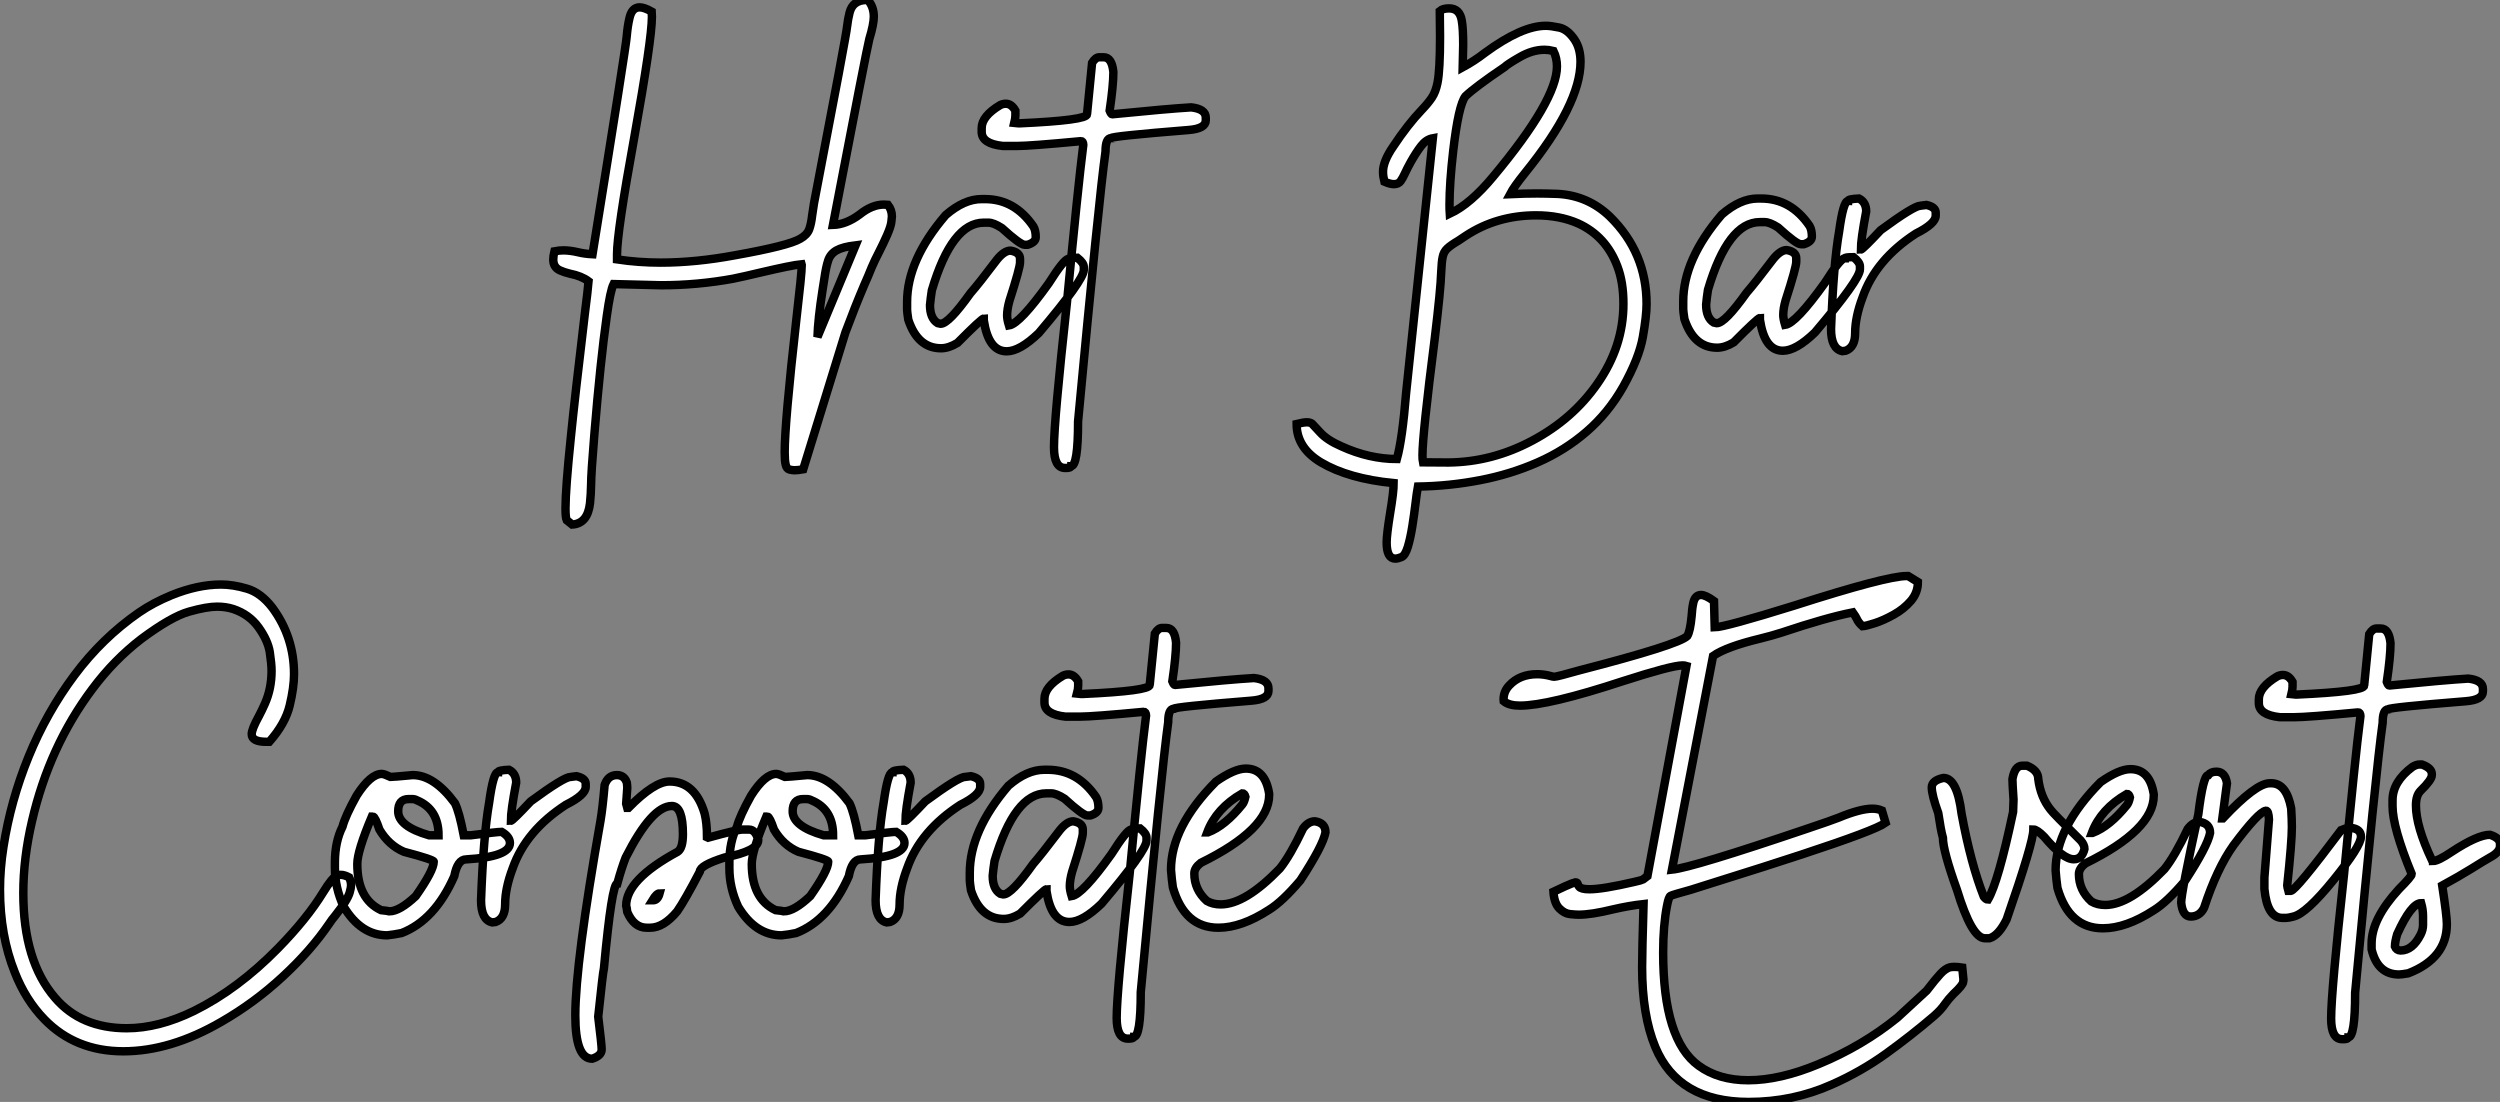 <?xml version="1.0" standalone="no"?>
<svg xmlns="http://www.w3.org/2000/svg" viewBox="1.003 -5.498 295.964 130.456"><rect x="1.003" y="-5.498" width="295.964" height="130.456" fill="#808080" stroke="none"/><path d="M2.24 20.84L2.24 20.84L1.59 20.32Q1.45 20.02 1.45 18.92L1.45 18.92Q1.45 16.63 2.08 10.53L2.08 10.53Q2.54 5.91 3.75-4.21L3.75-4.21Q4.10-6.97 4.18-7.96L4.18-7.96Q3.34-8.59 1.97-8.86L1.97-8.86Q1.31-9.02 0.82-9.24L0.82-9.24Q0-9.60 0-10.53L0-10.53Q0-10.94 0.14-11.51L0.14-11.51Q0.71-11.62 1.20-11.62L1.20-11.62Q1.97-11.62 2.93-11.40L2.93-11.40Q3.69-11.21 4.65-11.16L4.65-11.16Q8.64-35.90 8.70-36.97L8.70-36.97Q8.80-38.17 9.02-39.10L9.02-39.10Q9.30-40.39 10.23-40.39L10.23-40.39Q10.77-40.39 11.65-39.89L11.65-39.89L11.68-39.27Q11.68-36.61 9.57-24.88L9.57-24.88Q7.55-13.78 7.55-11.16L7.55-11.16L7.55-10.55Q10.09-10.17 12.71-10.17L12.71-10.17Q16.87-10.17 21.57-11.05L21.57-11.05Q27.84-12.17 29.23-12.99L29.23-12.99Q30.05-13.45 30.30-14.11Q30.54-14.77 30.65-15.75L30.65-15.75L30.87-17.20Q34.73-37.27 34.78-38.09L34.78-38.09Q34.89-39.02 35.08-39.76L35.08-39.76Q35.46-41.26 37.13-41.26L37.13-41.26L37.24-41.26Q37.95-40.47 37.95-39.29L37.95-39.29Q37.95-38.39 37.41-36.61L37.41-36.61Q37.11-35.46 33.11-14.63L33.11-14.63Q34.67-14.68 36.26-15.86L36.26-15.86Q37.73-17.04 39.13-17.04L39.13-17.04L39.62-17.01Q40.09-16.41 40.09-15.64L40.09-15.64Q40.09-15.53 40.03-15.01Q39.98-14.49 39.53-13.45Q39.07-12.41 38.57-11.43Q38.06-10.45 37.71-9.63L37.71-9.63Q37.27-8.53 36.83-7.55L36.83-7.55Q35.71-4.92 34.59-1.91L34.59-1.91L29.59 14.30Q28.98 14.41 28.57 14.41L28.57 14.41Q28.30 14.41 27.97 14.33Q27.64 14.25 27.52 13.77Q27.40 13.29 27.40 12.28L27.40 12.28Q27.40 8.83 28.77-3.34L28.77-3.34Q29.42-8.91 29.42-9.87L29.42-9.87L29.39-9.98Q28.25-9.87 24.55-9.00L24.55-9.00Q22.72-8.56 21.27-8.26L21.27-8.26Q17.04-7.49 12.77-7.49L12.77-7.49L7.14-7.63Q6.75-6.84 6.34-3.86L6.34-3.86Q5.58 1.50 4.87 10.12L4.87 10.12Q4.48 14.82 4.48 16.13L4.48 16.13Q4.46 17.28 4.35 18.32L4.35 18.32Q4.07 20.73 2.24 20.84ZM31.28-1.37L31.28-1.37L35.79-12.22Q34.26-12.03 33.54-11.62Q32.81-11.21 32.55-10.43Q32.29-9.65 32.10-8.31L32.10-8.31L31.88-6.92Q31.34-3.45 31.28-1.37ZM53.68 0.33L53.68 0.33Q51.52 0.33 50.97-3.34L50.97-3.34L50.97-3.55Q50.72-3.55 47.85-0.66L47.85-0.66Q46.81-0.03 45.91-0.03L45.91-0.03Q43.15-0.03 42.03-3.42L42.03-3.42Q41.89-4.35 41.89-4.59L41.89-4.59L41.89-5.50Q41.89-10.47 46.46-15.80L46.46-15.80Q48.64-17.69 50.70-17.69L50.70-17.69L51.11-17.69Q54.63-17.69 56.85-14.44L56.85-14.44Q57.12-13.97 57.12-13.18L57.12-13.18Q57.12-12.58 56.16-12.28L56.16-12.28L55.81-12.28Q55.29-12.28 53.10-14.27L53.10-14.27Q52.12-14.90 51.52-14.90L51.52-14.90L50.97-14.90Q47.20-14.90 44.82-6.89L44.82-6.89Q44.68-5.99 44.60-5.14L44.60-5.14Q44.60-3.58 45.50-3.01L45.50-3.01L45.86-2.93Q46.81-2.93 49.38-6.54L49.38-6.54Q50.37-7.66 52.55-10.55L52.55-10.55Q53.40-11.59 54.14-11.59L54.14-11.59Q55.26-11.40 55.26-10.61L55.26-10.61L55.26-10.20Q55.26-9.54 54.00-5.63L54.00-5.63Q53.73-4.65 53.73-3.91L53.73-3.91Q53.73-3.45 53.95-2.73L53.95-2.73Q55.23-2.93 58.65-7.71L58.65-7.71Q60.48-10.61 61.00-10.61L61.00-10.61Q61.00-10.75 62.04-10.75L62.04-10.75Q62.81-10.14 62.81-9.65L62.81-9.65L62.81-9.30Q62.81-8.12 57.48-1.83L57.48-1.83Q55.23 0.33 53.68 0.33ZM64.64-34.48L64.64-34.48L65.16-34.48Q66.14-34.48 66.31-32.73L66.31-32.73Q66.31-31.17 65.87-28.16L65.87-28.16Q66.04-27.73 66.17-27.73L66.17-27.73Q72.68-28.38 75.52-28.55L75.52-28.55Q77.25-28.36 77.25-27.32L77.25-27.32L77.25-27.02Q77.25-26.03 75.22-25.87L75.22-25.87Q66.04-25.13 66.04-24.91L66.04-24.91Q65.38-24.91 65.38-23.32L65.38-23.32Q64.59-17.64 62.13 8.64L62.13 8.64Q62.13 13.92 61.30 13.92L61.30 13.92Q61.28 14.14 60.73 14.14L60.73 14.14L60.59 14.14Q59.28 14.14 59.28 11.68L59.28 11.68Q59.28 8.56 60.81-5.41L60.81-5.41Q62.13-19.25 62.75-24.12L62.75-24.12Q62.73-24.55 62.48-24.55L62.48-24.55Q56.44-23.98 54.93-23.98L54.93-23.98L53.21-23.98Q50.72-24.25 50.72-25.65L50.72-25.65L50.72-26.09Q50.72-27.51 52.91-28.82L52.91-28.82Q53.24-28.98 53.57-28.98L53.57-28.98Q54.25-28.98 54.71-28.16L54.71-28.16L54.71-27.59Q54.71-27.23 54.58-26.71L54.58-26.71L55.07-26.66L55.23-26.66Q63.19-27.02 63.19-27.73L63.19-27.73L63.79-33.82Q64.20-34.48 64.64-34.48Z" fill="white" stroke="black" transform="translate(67.5 0) scale(1 1) translate(-1 35.762)"/><path d="M3.23 24.94L3.23 24.94Q2.21 24.94 2.21 23.02L2.21 23.02Q2.21 22.09 2.63 19.50L2.63 19.50Q3.04 17.04 3.04 16.00L3.04 16.00Q-2.30 15.48-5.58 13.54L-5.58 13.54Q-8.45 11.81-8.45 9.00L-8.45 9.00Q-7.63 8.80-7.25 8.80L-7.25 8.80Q-6.84 8.80-6.62 8.97L-6.62 8.97Q-6.51 9.08-5.67 9.99Q-4.84 10.91-3.14 11.65L-3.14 11.65Q0.16 13.15 3.42 13.15L3.42 13.15Q4.07 10.80 4.51 5.36L4.51 5.36L7.68-24.83Q6.89-24.69 6.29-23.91Q5.69-23.13 5.06-22.01L5.06-22.01Q4.59-21.16 4.36-20.64Q4.13-20.13 3.87-19.76Q3.61-19.39 3.06-19.39L3.06-19.39Q2.63-19.39 1.94-19.69L1.94-19.69Q1.78-20.32 1.78-20.86L1.78-20.86Q1.78-22.09 2.98-23.84L2.98-23.84Q4.70-26.44 6.37-28.19L6.37-28.19Q7.11-28.96 7.56-29.63Q8.01-30.30 8.23-31.39L8.23-31.39Q8.53-32.89 8.53-36.83L8.53-36.83L8.50-39.89Q8.86-40.20 9.60-40.20L9.60-40.20Q10.86-40.20 11.10-38.77L11.10-38.77Q11.27-37.84 11.27-35.85L11.27-35.85L11.21-33.22Q12.58-33.96 13.86-34.95L13.86-34.95Q18.21-38.14 21.05-38.14L21.05-38.14Q21.63-38.14 22.64-37.93Q23.65-37.71 24.47-36.48L24.47-36.48Q25.16-35.44 25.16-33.88L25.16-33.88Q25.16-28.85 18.62-20.75L18.62-20.75Q17.28-19.09 16.82-18.21L16.82-18.21Q18.51-18.29 20.02-18.29L20.02-18.29Q21.03-18.29 22.45-18.24L22.45-18.24Q26.03-18.05 28.63-15.56L28.63-15.56Q32.98-11.29 32.98-5.20L32.98-5.20Q32.98-3.80 32.54-1.30Q32.10 1.20 30.21 4.59L30.21 4.59Q28.46 7.68 25.88 9.91Q23.30 12.14 20.08 13.55Q16.87 14.96 13.28 15.65Q9.68 16.35 5.91 16.41L5.91 16.41Q5.77 17.17 5.63 18.38L5.63 18.38Q5.47 19.71 5.25 21.11Q5.03 22.50 4.72 23.54Q4.40 24.58 3.96 24.76Q3.53 24.94 3.23 24.94ZM6.51 13.54L9.54 13.56Q14.71 13.51 19.47 10.96Q24.23 8.42 27.13 4.27L27.13 4.27Q30.24-0.16 30.24-5.22L30.24-5.22Q30.24-7.79 29.53-9.65L29.53-9.65Q28.19-13.23 24.88-14.74L24.88-14.74Q22.70-15.70 19.91-15.70L19.91-15.70Q15.26-15.70 11.59-13.29L11.59-13.29L10.69-12.69Q9.76-12.14 9.37-11.76Q8.97-11.38 8.85-10.80Q8.72-10.23 8.67-9.02L8.67-9.02Q8.61-6.95 7.90-1.09L7.90-1.09Q6.45 10.25 6.45 12.71L6.45 12.71Q6.45 13.26 6.51 13.54L6.51 13.54ZM9.68-15.89L9.68-15.89Q12.14-17.04 14.85-20.32L14.85-20.32Q22.37-29.34 22.37-33.33L22.37-33.33Q22.37-34.32 21.96-35.16L21.96-35.16Q21.41-35.30 20.89-35.30L20.89-35.30Q19.44-35.30 17.91-34.40L17.91-34.40Q16.49-33.58 16.16-33.25L16.16-33.25Q12.69-30.90 11.54-29.80L11.54-29.80Q10.72-28.77 10.09-23.35L10.09-23.35Q9.65-19.52 9.65-16.95L9.65-16.95Q9.65-16.32 9.68-15.89ZM49.11 0.33L49.11 0.33Q46.95 0.33 46.40-3.34L46.40-3.34L46.40-3.55Q46.16-3.55 43.29-0.66L43.29-0.66Q42.25-0.03 41.34-0.03L41.34-0.03Q38.58-0.03 37.46-3.42L37.46-3.42Q37.32-4.35 37.32-4.59L37.32-4.59L37.32-5.50Q37.32-10.47 41.89-15.80L41.89-15.80Q44.08-17.69 46.13-17.69L46.13-17.69L46.54-17.69Q50.07-17.69 52.28-14.44L52.28-14.44Q52.55-13.97 52.55-13.18L52.55-13.18Q52.55-12.58 51.60-12.28L51.60-12.28L51.24-12.28Q50.72-12.28 48.54-14.27L48.54-14.27Q47.55-14.90 46.95-14.90L46.95-14.90L46.40-14.90Q42.63-14.90 40.25-6.89L40.25-6.89Q40.11-5.99 40.03-5.14L40.03-5.14Q40.03-3.58 40.93-3.01L40.93-3.01L41.29-2.93Q42.25-2.93 44.82-6.54L44.82-6.54Q45.80-7.66 47.99-10.55L47.99-10.55Q48.84-11.59 49.57-11.59L49.57-11.59Q50.70-11.40 50.70-10.61L50.70-10.61L50.70-10.20Q50.70-9.54 49.44-5.63L49.44-5.63Q49.16-4.65 49.16-3.91L49.16-3.91Q49.16-3.45 49.38-2.73L49.38-2.73Q50.67-2.93 54.09-7.71L54.09-7.71Q55.92-10.61 56.44-10.61L56.44-10.61Q56.44-10.75 57.48-10.75L57.48-10.75Q58.24-10.14 58.24-9.65L58.24-9.65L58.24-9.30Q58.24-8.12 52.91-1.83L52.91-1.83Q50.67 0.33 49.11 0.33ZM56.55 0.33L56.14 0.38Q54.82 0.08 54.82-2.24L54.82-2.24Q55.10-9.95 55.78-13.81L55.78-13.81Q56.27-17.39 56.82-17.39L56.82-17.39Q56.82-17.64 58.13-17.69L58.13-17.69Q58.98-17.25 58.98-16.16L58.98-16.16Q58.35-12.82 58.35-11.65L58.35-11.65Q58.54-11.65 60.70-13.95L60.70-13.95Q64.64-16.84 65.41-16.84L65.41-16.84L66.12-16.93Q67.21-16.68 67.21-16.02L67.21-16.02L67.21-15.67Q67.21-14.71 64.86-13.54L64.86-13.54Q60.13-10.47 58.57-6.04L58.57-6.04Q57.67-3.66 57.67-1.75L57.67-1.75Q57.67-0.08 56.55 0.33L56.55 0.33Z" fill="white" stroke="black" transform="translate(163.504 0) scale(1 1) translate(-0.551 35.695)"/><path d="M16.79 15.64L16.79 15.64Q11.13 15.64 7.46 11.87L7.46 11.87Q5.22 9.57 3.94 6.29L3.94 6.29Q2.19 1.91 2.19-3.50L2.19-3.50Q2.19-5.99 2.60-8.56L2.60-8.56Q3.45-14.03 5.58-19.25Q7.71-24.47 11.01-28.89Q14.30-33.30 18.65-36.31L18.65-36.31Q20.32-37.46 22.45-38.34L22.45-38.34Q25.59-39.62 28.36-39.62L28.36-39.62Q29.78-39.62 31.43-39.13Q33.09-38.64 34.45-36.86L34.45-36.86Q37.00-33.39 37.00-29.01L37.00-29.01Q37.00-27.45 36.49-25.31Q35.98-23.16 34.07-21L34.07-21L33.71-21Q31.99-21 31.99-21.90L31.99-21.90Q31.99-22.50 32.84-24.04L32.84-24.04Q33.20-24.72 33.55-25.51L33.55-25.51Q34.34-27.29 34.34-29.39L34.34-29.39Q34.34-30.21 34.13-31.61Q33.91-33.00 32.80-34.55Q31.69-36.09 29.80-36.72L29.80-36.72Q28.93-37.00 27.89-37.00L27.89-37.00Q26.66-37.00 24.57-36.41Q22.48-35.82 18.95-33.20L18.95-33.20Q15.70-30.71 13.13-27.26L13.13-27.26Q8.04-20.48 5.99-11.65L5.99-11.65Q4.95-7.22 4.95-3.09L4.95-3.09Q4.95 4.98 8.72 9.32L8.72 9.32Q11.79 12.91 17.20 12.91L17.20 12.91Q20.97 12.91 25.16 10.86L25.16 10.86Q30.35 8.29 35.08 3.47L35.08 3.47Q38.53-0.05 40.44-3.17L40.44-3.17Q40.96-4.02 41.40-4.57L41.40-4.57Q41.92-5.25 42.55-5.25L42.55-5.25Q42.96-5.25 43.53-4.95L43.53-4.95Q43.75-4.48 43.75-4.02L43.75-4.02Q43.75-3.72 43.59-3.17L43.59-3.17Q43.34-2.27 41.89-0.44L41.89-0.44Q41.45 0.08 41.15 0.55L41.15 0.55Q38.99 3.72 35.67 6.79Q32.35 9.87 28.41 12.14L28.41 12.14Q22.39 15.64 16.79 15.64ZM48.02 1.91L48.02 1.91Q44.93 1.91 42.88-1.48L42.88-1.48Q41.84-3.72 41.84-6.04L41.84-6.04L41.84-6.73Q41.84-9.16 42.74-10.96L42.74-10.96Q43.07-12.22 44.41-14.63L44.41-14.63Q46.05-17.20 47.39-17.20L47.39-17.20Q47.66-17.20 48.43-16.84L48.43-16.84Q48.70-16.84 51.05-17.06L51.05-17.06Q53.59-17.06 56.05-13.73L56.05-13.73Q56.57-12.66 57.09-9.93L57.09-9.93L57.91-9.93Q61.09-10.34 61.58-10.34L61.58-10.34Q62.56-9.76 62.56-9.02L62.56-9.02Q62.56-7.38 57.37-7.08L57.37-7.08Q56.36-7.08 55.97-5.09L55.97-5.09Q53.68 0.11 49.74 1.64L49.74 1.64Q48.81 1.83 48.02 1.91ZM52.99-9.93L54.11-9.93Q54.11-13.02 51.54-14.08L51.54-14.08Q51.30-14.22 51.00-14.22L51.00-14.22L50.56-14.22Q49.33-14.22 49.33-12.77L49.33-12.77Q49.33-10.99 52.99-9.93L52.99-9.93ZM48.29-0.93L48.29-0.93Q49.49-0.93 51.41-2.73L51.41-2.73Q53.54-5.77 53.54-6.81L53.54-6.81Q53.54-7.05 50.01-7.98L50.01-7.98Q48.21-8.75 47.11-10.61L47.11-10.61Q46.59-12.14 46.35-12.14L46.35-12.14L46.21-12.14Q44.49-8.07 44.49-6.54L44.49-6.54Q44.49-2.41 47.30-1.07L47.30-1.07Q48.15-0.98 48.29-0.93ZM60.87 0.33L60.46 0.38Q59.14 0.08 59.14-2.24L59.14-2.24Q59.42-9.95 60.10-13.81L60.10-13.81Q60.59-17.39 61.14-17.39L61.14-17.39Q61.14-17.64 62.45-17.69L62.45-17.69Q63.30-17.25 63.30-16.16L63.30-16.16Q62.67-12.82 62.67-11.65L62.67-11.65Q62.86-11.65 65.02-13.95L65.02-13.95Q68.96-16.84 69.73-16.84L69.73-16.84L70.44-16.93Q71.53-16.68 71.53-16.02L71.53-16.02L71.53-15.67Q71.53-14.71 69.18-13.54L69.18-13.54Q64.45-10.47 62.89-6.04L62.89-6.04Q61.99-3.66 61.99-1.75L61.99-1.75Q61.99-0.08 60.87 0.33L60.87 0.33ZM72.30 16.52L72.30 16.52Q70.30 16.52 70.30 11.40L70.30 11.40Q70.30 5.20 73.28-11.65L73.28-11.65Q73.53-13.10 73.77-15.89L73.77-15.89Q74.18-17.06 75.22-17.06L75.22-17.06Q76.10-17.06 76.40-16.16L76.40-16.16Q76.45-15.78 76.45-15.53L76.45-15.53L76.32-13.67L76.45-13.18L76.59-13.18Q79.65-16.30 81.46-16.30L81.46-16.30Q84.49-16.30 85.61-12.50L85.61-12.50Q85.89-11.35 85.89-9.71L85.89-9.71L86.02-9.65Q89.50-10.61 90.10-10.61L90.10-10.61L90.86-10.61Q91.63-10.61 91.96-9.38L91.96-9.38Q91.96-8.07 87.96-7.30L87.96-7.30Q85.04-6.37 85.04-5.63L85.04-5.63Q83.29-2.27 82.36-0.93L82.36-0.93Q80.75 1.01 79.16 1.01L79.16 1.01L78.75 1.01Q77.25 1.01 76.45-0.85L76.45-0.85Q76.37-1.48 76.32-1.61L76.32-1.61Q76.32-4.68 82.41-7.98L82.41-7.98Q83.04-8.39 83.04-10.06L83.04-10.06Q83.04-13.40 81.73-13.40L81.73-13.40Q79.35-13.40 76.26-7.30L76.26-7.30Q75.77-6.04 75.28-4.24L75.28-4.24Q74.62-4.24 73.69 5.80L73.69 5.80Q73.55 6.40 73.01 11.54L73.01 11.54Q73.42 14.88 73.42 15.42L73.42 15.42Q73.42 16.16 72.30 16.52ZM79.43-2.24L79.52-2.24Q80.06-2.24 80.28-3.06L80.28-3.06Q79.93-3.06 79.43-2.24L79.43-2.24ZM94.72 1.91L94.72 1.91Q91.63 1.91 89.58-1.48L89.58-1.48Q88.54-3.72 88.54-6.04L88.54-6.04L88.54-6.73Q88.54-9.16 89.44-10.96L89.44-10.96Q89.77-12.22 91.11-14.63L91.11-14.63Q92.75-17.20 94.09-17.20L94.09-17.20Q94.36-17.20 95.13-16.84L95.13-16.84Q95.40-16.84 97.75-17.06L97.75-17.06Q100.30-17.06 102.76-13.73L102.76-13.73Q103.28-12.66 103.80-9.93L103.80-9.93L104.62-9.93Q107.79-10.34 108.28-10.34L108.28-10.34Q109.27-9.76 109.27-9.02L109.27-9.02Q109.27-7.38 104.07-7.08L104.07-7.08Q103.06-7.08 102.68-5.09L102.68-5.09Q100.38 0.11 96.44 1.64L96.44 1.64Q95.51 1.83 94.72 1.91ZM99.70-9.93L100.82-9.93Q100.82-13.02 98.25-14.08L98.25-14.08Q98-14.22 97.70-14.22L97.70-14.22L97.26-14.22Q96.03-14.22 96.03-12.77L96.03-12.77Q96.03-10.99 99.70-9.93L99.70-9.93ZM94.99-0.93L94.99-0.93Q96.20-0.93 98.11-2.73L98.11-2.73Q100.24-5.77 100.24-6.81L100.24-6.81Q100.24-7.05 96.71-7.98L96.71-7.98Q94.91-8.75 93.82-10.61L93.82-10.61Q93.30-12.14 93.05-12.14L93.05-12.14L92.91-12.14Q91.19-8.07 91.19-6.54L91.19-6.54Q91.19-2.41 94.01-1.07L94.01-1.07Q94.86-0.98 94.99-0.93ZM107.57 0.33L107.16 0.38Q105.85 0.08 105.85-2.24L105.85-2.24Q106.12-9.95 106.80-13.81L106.80-13.81Q107.30-17.39 107.84-17.39L107.84-17.39Q107.84-17.64 109.16-17.69L109.16-17.69Q110.00-17.25 110.00-16.16L110.00-16.16Q109.38-12.82 109.38-11.65L109.38-11.65Q109.57-11.65 111.73-13.95L111.73-13.95Q115.66-16.84 116.43-16.84L116.43-16.84L117.14-16.93Q118.23-16.68 118.23-16.02L118.23-16.02L118.23-15.67Q118.23-14.71 115.88-13.54L115.88-13.54Q111.15-10.47 109.59-6.04L109.59-6.04Q108.69-3.66 108.69-1.75L108.69-1.75Q108.69-0.08 107.57 0.33L107.57 0.33ZM128.79 0.33L128.79 0.33Q126.63 0.33 126.08-3.34L126.08-3.34L126.08-3.55Q125.84-3.55 122.96-0.66L122.96-0.66Q121.93-0.03 121.02-0.03L121.02-0.03Q118.26-0.03 117.14-3.42L117.14-3.42Q117.00-4.35 117.00-4.59L117.00-4.59L117.00-5.50Q117.00-10.47 121.57-15.80L121.57-15.80Q123.76-17.69 125.81-17.69L125.81-17.69L126.22-17.69Q129.75-17.69 131.96-14.44L131.96-14.44Q132.23-13.97 132.23-13.18L132.23-13.18Q132.23-12.58 131.28-12.28L131.28-12.28L130.92-12.28Q130.40-12.28 128.21-14.27L128.21-14.27Q127.23-14.90 126.63-14.90L126.63-14.90L126.08-14.90Q122.31-14.90 119.93-6.89L119.93-6.89Q119.79-5.99 119.71-5.14L119.71-5.14Q119.71-3.58 120.61-3.01L120.61-3.01L120.97-2.93Q121.93-2.93 124.50-6.54L124.50-6.54Q125.48-7.66 127.67-10.55L127.67-10.55Q128.52-11.59 129.25-11.59L129.25-11.59Q130.38-11.40 130.38-10.61L130.38-10.61L130.38-10.20Q130.38-9.54 129.12-5.63L129.12-5.63Q128.84-4.65 128.84-3.91L128.84-3.91Q128.84-3.45 129.06-2.73L129.06-2.73Q130.35-2.93 133.77-7.71L133.77-7.71Q135.60-10.61 136.12-10.61L136.12-10.61Q136.12-10.75 137.16-10.75L137.16-10.75Q137.92-10.14 137.92-9.65L137.92-9.65L137.92-9.30Q137.92-8.12 132.59-1.83L132.59-1.83Q130.35 0.33 128.79 0.33ZM139.75-34.48L139.75-34.48L140.27-34.48Q141.26-34.48 141.42-32.73L141.42-32.73Q141.42-31.17 140.98-28.16L140.98-28.16Q141.15-27.73 141.29-27.73L141.29-27.73Q147.79-28.38 150.64-28.55L150.64-28.55Q152.36-28.36 152.36-27.32L152.36-27.32L152.36-27.02Q152.36-26.03 150.34-25.87L150.34-25.87Q141.15-25.13 141.15-24.91L141.15-24.91Q140.49-24.91 140.49-23.32L140.49-23.32Q139.70-17.64 137.24 8.64L137.24 8.64Q137.24 13.92 136.42 13.92L136.42 13.92Q136.39 14.14 135.84 14.14L135.84 14.14L135.71 14.14Q134.39 14.14 134.39 11.68L134.39 11.68Q134.39 8.56 135.93-5.41L135.93-5.41Q137.24-19.25 137.87-24.12L137.87-24.12Q137.84-24.55 137.59-24.55L137.59-24.55Q131.55-23.98 130.05-23.98L130.05-23.98L128.32-23.98Q125.84-24.25 125.84-25.65L125.84-25.65L125.84-26.09Q125.84-27.51 128.02-28.82L128.02-28.82Q128.35-28.98 128.68-28.98L128.68-28.98Q129.36-28.98 129.83-28.16L129.83-28.16L129.83-27.59Q129.83-27.23 129.69-26.71L129.69-26.71L130.18-26.66L130.35-26.66Q138.30-27.02 138.30-27.73L138.30-27.73L138.91-33.82Q139.32-34.48 139.75-34.48ZM146.43 1.01L146.43 1.01Q142.41 1.01 141.04-3.77L141.04-3.77Q140.90-4.76 140.82-5.85L140.82-5.85Q140.82-10.94 146.15-16.30L146.15-16.30Q148.34-17.83 149.68-17.83L149.68-17.83Q151.98-17.83 152.44-14.85L152.44-14.85L152.44-14.71Q152.44-10.64 144.35-6.67L144.35-6.67Q143.58-6.07 143.58-5.41L143.58-5.41Q143.58-3.50 145.06-2.16L145.06-2.16Q145.77-1.75 146.70-1.75L146.70-1.75Q149.60-1.75 153.70-5.99L153.70-5.99Q154.93-7.52 156.46-10.75L156.46-10.75Q157.09-11.59 157.86-11.59L157.86-11.59Q159.11-11.40 159.11-10.28L159.11-10.28Q158.81-8.70 156.13-4.59L156.13-4.59Q154-2.08 152.44-1.12L152.44-1.12Q149.16 1.01 146.43 1.01ZM145.11-10.28L145.20-10.28Q147.22-11.05 149.27-13.59L149.27-13.59Q149.49-13.86 149.63-14.49L149.63-14.49Q149.52-14.90 149.27-14.90L149.27-14.90Q146.18-13.13 145.11-10.28L145.11-10.28Z" fill="white" stroke="black" transform="translate(0 67.2) scale(1 1) translate(-1.188 36.121)"/><path d="M31.20 21.57L31.20 21.57Q22.86 21.57 20.15 15.07L20.15 15.07Q18.59 11.29 18.59 5.63L18.59 5.63Q18.59 3.83 18.76-1.86L18.76-1.86Q17.04-1.67 15.15-1.23L15.15-1.23Q12.58-0.60 11.10-0.60L11.10-0.60Q10.72-0.60 10.05-0.67Q9.38-0.74 8.78-1.35Q8.18-1.97 8.09-3.31L8.09-3.31Q8.91-3.69 9.43-3.94Q9.95-4.18 10.25-4.29Q10.55-4.40 10.69-4.43L10.69-4.43Q10.83-4.43 10.88-4.38Q10.94-4.32 10.98-4.20Q11.02-4.07 11.13-3.92Q11.24-3.77 11.54-3.69Q11.84-3.61 12.36-3.61L12.36-3.61Q13.92-3.61 17.66-4.48L17.66-4.48Q18.54-4.68 18.68-4.76L18.68-4.76L19.22-5.17L23.84-30.05Q23.65-30.11 23.38-30.11L23.38-30.11Q22.09-30.11 16.32-28.25L16.32-28.25Q7.49-25.35 4.13-25.35L4.13-25.35Q2.84-25.35 2.21-25.87L2.21-25.87L2.19-26.09Q2.19-27.04 2.87-27.75L2.87-27.75Q4.10-29.07 6.18-29.07L6.18-29.07Q6.95-29.07 7.77-28.85L7.77-28.85Q8.01-28.77 8.20-28.77L8.20-28.77Q8.50-28.77 11.18-29.53L11.18-29.53Q22.83-32.54 23.93-33.58L23.93-33.58Q24.28-34.13 24.45-35.93L24.45-35.93Q24.50-36.86 24.66-37.57L24.66-37.57Q24.88-38.45 25.57-38.45L25.57-38.45Q26.11-38.45 27.10-37.73L27.10-37.73L27.18-34.62Q28.38-34.64 36.59-37.19L36.59-37.19Q47.52-40.69 49.88-40.69L49.88-40.69L50.09-40.69L51.24-39.98Q51.24-38.72 50.41-37.75Q49.57-36.78 48.38-36.12Q47.20-35.46 46.16-35.12Q45.12-34.78 44.68-34.75L44.68-34.75Q44.21-35.16 44.00-35.63L44.00-35.63Q43.89-35.88 43.53-36.39L43.53-36.39Q40.39-35.77 35.08-33.99L35.08-33.99Q33.96-33.63 32.62-33.30L32.62-33.30Q28.55-32.32 26.99-31.23L26.99-31.23L22.12-5.93Q24.55-6.18 38.09-10.77L38.09-10.77Q41.04-11.76 41.86-12.09L41.86-12.09Q44.41-13.15 45.86-13.15L45.86-13.15Q46.46-13.15 46.98-12.93L46.98-12.93L47.41-11.48Q46.16-10.58 37.52-7.74L37.52-7.74Q34.92-6.86 24.36-3.55L24.36-3.55Q22.18-2.95 21.96-2.83Q21.74-2.71 21.55-1.72L21.55-1.72Q21.08 0.63 21.08 3.88L21.08 3.88Q21.08 14.25 25.29 17.28L25.29 17.28Q27.64 19.00 31.17 19.00L31.17 19.00Q34.89 19.00 39.48 17.09L39.48 17.09Q44.65 14.96 48.81 11.59L48.81 11.59L52.28 8.39Q53.32 7.03 53.91 6.40Q54.50 5.77 55.02 5.63L55.02 5.63Q55.23 5.58 55.56 5.58L55.56 5.58Q55.97 5.58 56.49 5.66L56.49 5.66L56.63 7.08L56.60 7.36Q56.57 7.74 55.45 8.78L55.45 8.78Q54.82 9.43 54.44 9.98L54.44 9.98Q53.98 10.66 53.16 11.38L53.16 11.38Q50.45 13.70 47.47 15.85Q44.49 17.99 41.07 19.50L41.07 19.50Q36.45 21.57 31.20 21.57ZM59.72 2.19L59.72 2.19L59.17 2.19Q57.61 2.19 55.86-3.55L55.86-3.55Q54.20-8.18 54.20-9.71L54.20-9.71Q53.95-10.58 53.65-12.63L53.65-12.63Q52.88-14.77 52.88-15.67L52.88-15.67Q52.88-16.49 54.25-16.79L54.25-16.79Q55.89-16.79 56.41-12.55L56.41-12.55Q57.50-6.64 59.04-2.73L59.04-2.73Q59.31-2.38 59.53-2.38L59.53-2.38Q60.76-4.48 62.51-12.77L62.51-12.77Q62.56-13.97 62.56-14.22L62.56-14.22Q62.43-16.19 62.43-16.65L62.43-16.65Q62.70-18.24 63.60-18.24L63.60-18.24L64.15-18.24Q65.49-17.69 65.49-16.65L65.49-16.65Q65.76-14.52 66.94-13.04L66.94-13.04Q67.24-12.61 70.52-9.38L70.52-9.38Q70.96-8.86 70.96-8.39L70.96-8.39Q70.66-7.16 69.70-7.16L69.70-7.16Q68.41-7.16 66.17-9.84L66.17-9.84Q65.32-10.69 64.91-10.69L64.91-10.69Q64.91-9.16 61.74-0.03L61.74-0.03Q60.81 1.86 59.72 2.19ZM73.14 1.01L73.14 1.01Q69.13 1.01 67.76-3.77L67.76-3.77Q67.62-4.76 67.54-5.85L67.54-5.85Q67.54-10.94 72.87-16.30L72.87-16.30Q75.06-17.83 76.40-17.83L76.40-17.83Q78.70-17.83 79.16-14.85L79.16-14.85L79.16-14.71Q79.16-10.64 71.07-6.67L71.07-6.67Q70.30-6.07 70.30-5.41L70.30-5.41Q70.30-3.50 71.78-2.16L71.78-2.16Q72.49-1.75 73.42-1.75L73.42-1.75Q76.32-1.75 80.42-5.99L80.42-5.99Q81.65-7.52 83.18-10.75L83.18-10.75Q83.81-11.59 84.57-11.59L84.57-11.59Q85.83-11.40 85.83-10.28L85.83-10.28Q85.53-8.70 82.85-4.59L82.85-4.59Q80.72-2.08 79.16-1.12L79.16-1.12Q75.88 1.01 73.14 1.01ZM71.83-10.28L71.91-10.28Q73.94-11.05 75.99-13.59L75.99-13.59Q76.21-13.86 76.34-14.49L76.34-14.49Q76.23-14.90 75.99-14.90L75.99-14.90Q72.90-13.13 71.83-10.28L71.83-10.28ZM94.83-0.22L94.83-0.22L94.39-0.22Q92.59-0.22 92.26-3.64L92.26-3.64L92.26-5.00L92.80-11.87Q92.75-12.91 92.45-12.91L92.45-12.91Q91.57-12.80 88.59-8.80L88.59-8.80Q86.63-6.04 85.12-1.42L85.12-1.42Q84.60-0.38 83.54-0.38L83.54-0.38Q82.58-0.38 82.41-2.02L82.41-2.02Q82.41-3.25 84.44-12.50L84.44-12.50Q85.01-17.12 85.61-17.12L85.61-17.12Q85.91-17.53 86.57-17.53L86.57-17.53Q87.61-17.53 87.83-16.16L87.83-16.16L87.28-12.00L87.34-12.00Q91.25-16.16 92.89-16.16L92.89-16.16L93.08-16.16Q94.88-16.16 95.43-13.18L95.43-13.18Q95.51-11.87 95.51-10.96L95.51-10.96Q95.51-9.21 94.96-4.05L94.96-4.05Q94.96-3.94 95.10-3.42L95.10-3.42L95.38-3.42Q95.95-3.42 101.34-10.61L101.34-10.61Q101.99-10.88 102.24-10.88L102.24-10.88L102.51-10.88Q103.69-10.75 103.69-9.84L103.69-9.84Q103.69-8.72 100.46-4.73Q97.23-0.74 95.70-0.38L95.70-0.38Q95.10-0.22 94.83-0.22ZM105.52-34.48L105.52-34.48L106.04-34.48Q107.02-34.48 107.19-32.73L107.19-32.73Q107.19-31.17 106.75-28.16L106.75-28.16Q106.91-27.73 107.05-27.73L107.05-27.73Q113.56-28.38 116.40-28.55L116.40-28.55Q118.13-28.36 118.13-27.32L118.13-27.32L118.13-27.02Q118.13-26.03 116.10-25.87L116.10-25.87Q106.91-25.13 106.91-24.91L106.91-24.91Q106.26-24.91 106.26-23.32L106.26-23.32Q105.46-17.64 103.00 8.64L103.00 8.64Q103.00 13.92 102.18 13.92L102.18 13.92Q102.16 14.14 101.61 14.14L101.61 14.14L101.47 14.14Q100.16 14.14 100.16 11.68L100.16 11.68Q100.16 8.56 101.69-5.41L101.69-5.41Q103.00-19.25 103.63-24.12L103.63-24.12Q103.61-24.55 103.36-24.55L103.36-24.55Q97.32-23.98 95.81-23.98L95.81-23.98L94.09-23.98Q91.60-24.25 91.60-25.65L91.60-25.65L91.60-26.09Q91.60-27.51 93.79-28.82L93.79-28.82Q94.12-28.98 94.45-28.98L94.45-28.98Q95.13-28.98 95.59-28.16L95.59-28.16L95.59-27.59Q95.59-27.23 95.46-26.71L95.46-26.71L95.95-26.66L96.11-26.66Q104.07-27.02 104.07-27.73L104.07-27.73L104.67-33.82Q105.08-34.48 105.52-34.48ZM108.20 6.48L108.20 6.48Q105.66 6.48 104.95 3.50L104.95 3.50L104.95 2.82Q104.95-0.11 108.20-3.64L108.20-3.64Q109.70-5.14 109.70-5.41L109.70-5.41Q107.43-10.94 107.43-13.45L107.43-13.45L107.43-14.14Q107.43-16.35 109.79-18.10L109.79-18.10Q110.25-18.38 110.61-18.38L110.61-18.38L110.91-18.38Q112.08-17.96 112.08-17.25L112.08-17.25L112.08-17.12Q112.08-16.57 110.74-15.26L110.74-15.26Q110.20-14.71 110.20-13.54L110.20-13.54Q110.20-11.07 112.08-7.08L112.08-7.08Q112.22-7.05 112.22-6.95L112.22-6.95Q112.82-6.95 114.43-8.04L114.43-8.04Q117.50-10.06 118.97-10.06L118.97-10.06Q120.15-9.68 120.15-8.97L120.15-8.97L120.15-8.75Q120.15-8.01 118.97-7.38L118.97-7.38Q118.21-6.95 116.79-6.06Q115.36-5.17 113.31-4.05L113.31-4.05Q113.86-0.46 113.86 0.52L113.86 0.52Q113.86 4.57 109.29 6.34L109.29 6.34Q108.50 6.48 108.20 6.48ZM108.39 3.64L108.39 3.64Q109.79 3.64 110.74 1.78L110.74 1.78Q111.04 1.20 111.04 0.60L111.04 0.60L111.04-0.38Q111.04-1.20 110.82-1.97L110.82-1.97Q109.65-1.97 107.98 1.70L107.98 1.70Q107.71 2.63 107.71 3.17L107.71 3.17Q107.90 3.64 108.39 3.64Z" fill="white" stroke="black" transform="translate(178.004 67.2) scale(1 1) translate(-1.188 36.188)"/></svg>